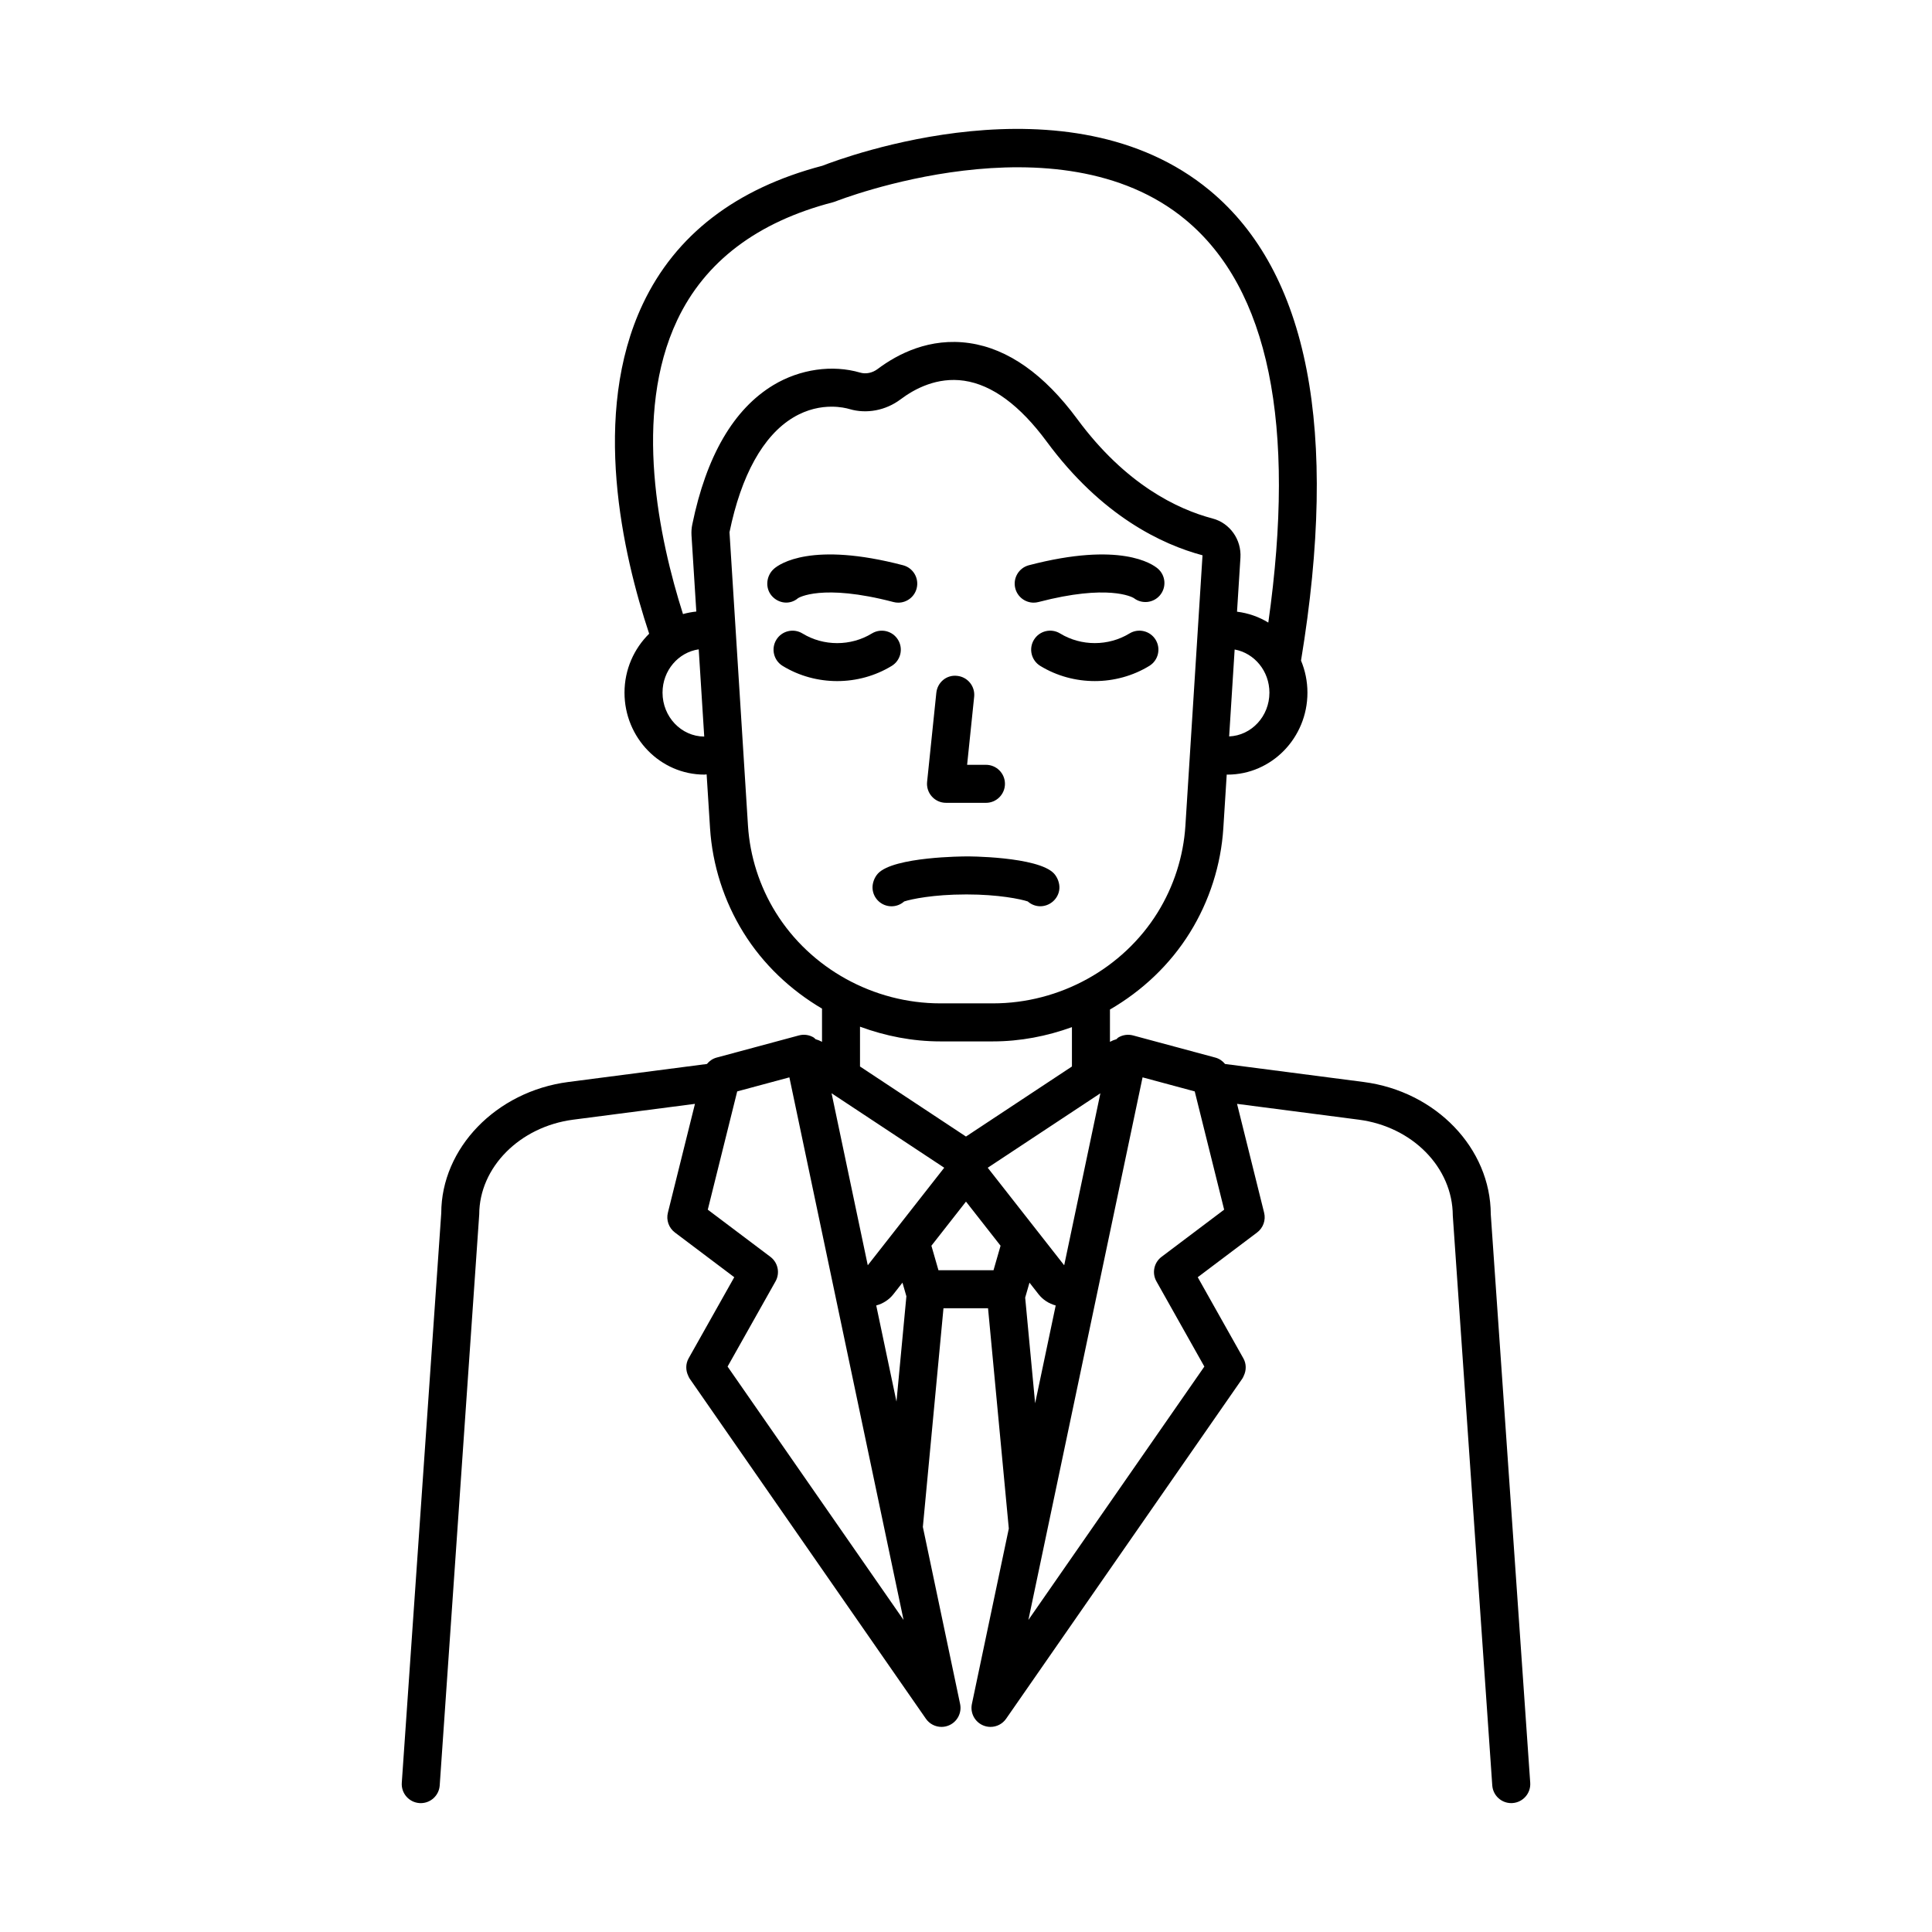<?xml version="1.0" encoding="UTF-8"?>
<!-- Uploaded to: ICON Repo, www.svgrepo.com, Generator: ICON Repo Mixer Tools -->
<svg fill="#000000" width="800px" height="800px" version="1.1" viewBox="144 144 512 512" xmlns="http://www.w3.org/2000/svg">
 <path d="m539.07 465.81c-0.039-17.5-14.523-32.582-33.688-35.07l-36.73-4.773c-0.656-0.797-1.52-1.41-2.551-1.688l-21.832-5.879c-1.332-0.355-2.769-0.156-3.941 0.57-0.18 0.109-0.289 0.293-0.453 0.426-0.598 0.164-1.168 0.406-1.727 0.703v-8.562c8.543-4.957 15.918-11.883 21.199-20.406 5.172-8.344 8.23-17.91 8.848-27.672l0.898-14.195c0.07 0 0.133 0.02 0.203 0.02 11.68 0 21.188-9.742 21.188-21.719 0-3.016-0.609-5.891-1.699-8.504 10.062-61.051 1.949-102.94-24.191-124.59-37.445-31.012-97.23-8.66-102.65-6.543-22.93 6.016-38.938 18.336-47.582 36.613-13.832 29.254-5.305 66.402 1.672 87.402-4.012 3.953-6.535 9.48-6.535 15.621 0 11.977 9.504 21.719 21.188 21.719 0.199 0 0.383-0.055 0.578-0.059l0.902 14.238c0.621 9.758 3.676 19.324 8.848 27.668 5.203 8.398 12.449 15.227 20.828 20.168v8.801c-0.559-0.297-1.125-0.539-1.723-0.703-0.164-0.133-0.273-0.316-0.453-0.426-1.18-0.727-2.609-0.926-3.945-0.57l-21.832 5.879c-1.027 0.277-1.895 0.891-2.547 1.688l-36.73 4.773c-19.164 2.488-33.648 17.562-33.676 34.73l-10.461 150.99c-0.191 2.773 1.902 5.18 4.676 5.379 0.121 0.004 0.234 0.012 0.355 0.012 2.625 0 4.836-2.031 5.019-4.688l0.621-8.965 9.852-142.37c0.031-12.469 10.738-23.258 24.91-25.102l32.262-4.191-7.176 28.848c-0.488 1.957 0.242 4.023 1.855 5.238l15.734 11.855-12.094 21.496c-0.816 1.453-0.809 3.184-0.094 4.652 0.113 0.23 0.195 0.473 0.348 0.691l62.625 90.168c0.965 1.391 2.527 2.164 4.137 2.164 0.668 0 1.348-0.133 1.996-0.414 2.199-0.949 3.426-3.316 2.934-5.664l-4.906-23.312-4.965-23.602 5.465-57.957h11.809l5.504 58.391-4.977 23.648-4.805 22.832c-0.492 2.348 0.734 4.715 2.934 5.664 0.648 0.281 1.328 0.414 1.996 0.414 1.609 0 3.172-0.773 4.137-2.164l62.621-90.168c0.148-0.215 0.234-0.457 0.348-0.691 0.715-1.469 0.723-3.199-0.098-4.652l-12.09-21.496 15.734-11.855c1.613-1.215 2.348-3.281 1.859-5.238l-7.176-28.848 32.258 4.191c14.176 1.844 24.879 12.633 24.918 25.441l9.84 142.02 0.621 8.969c0.188 2.656 2.402 4.688 5.023 4.688 0.117 0 0.234-0.004 0.355-0.012 2.773-0.195 4.871-2.602 4.68-5.379zm-113.07 13.48-20.242-25.824 29.855-19.734-9.578 45.516zm43.738-140.13 1.457-23.035c5.223 0.949 9.215 5.703 9.215 11.441 0 6.258-4.754 11.348-10.672 11.594zm-150.16-11.598c0-5.875 4.188-10.695 9.59-11.48l1.461 23.117c-6.098-0.035-11.051-5.238-11.051-11.637zm7.879-44.551c-0.188 0.906-0.258 1.883-0.203 2.84l1.277 20.215c-1.211 0.129-2.387 0.344-3.531 0.672-6.312-19.836-13.383-52.836-1.531-77.895 7.344-15.531 21.242-26.047 41.305-31.25 0.207-0.051 0.414-0.121 0.613-0.199 0.586-0.234 59.035-23.172 92.801 4.848 22.039 18.277 29.363 54.16 21.93 106.75-2.484-1.527-5.285-2.512-8.293-2.887l0.906-14.305c0.301-4.812-2.793-9.18-7.367-10.387-9.305-2.449-23.074-9.008-35.867-26.348-8.754-11.867-18.355-18.641-28.547-20.133-10.559-1.547-19.066 2.879-24.359 6.856-1.387 1.043-3.113 1.398-4.621 0.961-7.375-2.164-15.965-0.934-22.984 3.285-10.559 6.356-17.805 18.805-21.527 36.977zm22.121 102.8c-4.297-6.934-6.84-14.887-7.356-22.996l-4.898-77.766c3.094-15.105 8.926-25.609 16.863-30.387 3.789-2.281 7.402-2.887 10.18-2.887 2.266 0 3.977 0.402 4.769 0.637 4.527 1.332 9.59 0.371 13.516-2.574 3.758-2.828 9.719-5.981 16.848-4.941 7.43 1.086 14.793 6.519 21.895 16.145 14.535 19.703 30.539 27.25 41.285 30.121l-4.535 71.652c-0.512 8.109-3.055 16.059-7.352 22.996-9.211 14.859-25.93 24.094-43.637 24.094h-13.949c-17.703 0-34.422-9.23-43.629-24.094zm43.629 34.172h13.949c7.223 0 14.277-1.379 20.918-3.781v10.43l-6.336 4.188-21.746 14.375-21.746-14.375-6.336-4.188v-10.551c6.75 2.488 13.938 3.902 21.297 3.902zm-19.254 59.254-9.578-45.512 29.855 19.734-20.238 25.824zm-37.137 26.918 12.707-22.586c1.238-2.199 0.656-4.973-1.359-6.496l-16.594-12.5 7.797-31.34 13.828-3.723 30.258 143.79zm39.395-16.195c1.781-0.48 3.394-1.504 4.539-2.965l2.414-3.078 1.039 3.613-2.629 27.91zm16.488-9.34-1.867-6.488 9.164-11.695 9.164 11.695-1.867 6.492zm22.984 7.266 1.141-3.969 2.41 3.078c1.148 1.465 2.758 2.488 4.539 2.969l-5.453 25.922zm36.141-10.812c-2.016 1.52-2.598 4.297-1.359 6.496l12.703 22.586-46.633 67.145 30.258-143.79 13.824 3.723 7.797 31.34zm-60.859-121.98c-0.961-1.059-1.418-2.473-1.273-3.891l2.445-23.598c0.289-2.766 2.707-4.832 5.535-4.492 2.766 0.289 4.777 2.762 4.492 5.531l-1.117 10.785-0.75 7.254h4.988c2.785 0 5.039 2.254 5.039 5.039 0 2.781-2.254 5.039-5.039 5.039l-10.582-0.004c-1.426 0-2.785-0.602-3.738-1.664zm-42.449-53.195c-1.82-2.106-1.473-5.379 0.633-7.199 1.457-1.262 9.953-7.238 34.172-0.902 2.695 0.703 4.301 3.457 3.598 6.148-0.59 2.266-2.633 3.766-4.871 3.766-0.422 0-0.848-0.055-1.277-0.168-19.066-4.988-25.207-1.074-25.27-1.031-2.106 1.816-5.16 1.484-6.984-0.613zm64.551-1.957c-0.703-2.691 0.91-5.445 3.602-6.148 24.211-6.324 32.715-0.359 34.176 0.902 2.102 1.816 2.336 5 0.516 7.106-1.766 2.043-4.809 2.316-6.898 0.688-0.469-0.277-6.809-3.762-25.246 1.051-0.43 0.113-0.855 0.164-1.277 0.168-2.234 0-4.277-1.5-4.871-3.766zm-13.219 81.098c-8.434 0-14.336 1.23-16.234 1.855-0.793 0.711-1.816 1.176-2.961 1.266-0.133 0.012-0.266 0.016-0.395 0.016-2.606 0-4.812-2.004-5.019-4.648-0.109-1.402 0.473-3 1.426-4.031 4.164-4.492 22.938-4.535 23.332-4.535h0.004c0.035-0.043 19.09-0.016 23.316 4.527 0.953 1.027 1.539 2.625 1.434 4.023-0.207 2.773-2.699 4.828-5.402 4.644-1.152-0.086-2.18-0.551-2.977-1.266-1.895-0.629-7.789-1.855-16.203-1.855-0.105 0-0.211 0.004-0.32 0.004zm50.406-67.496c1.453 2.375 0.699 5.477-1.672 6.926-4.387 2.68-9.422 4.023-14.449 4.023-5.031 0-10.066-1.34-14.453-4.023-2.371-1.453-3.125-4.551-1.672-6.926s4.547-3.121 6.926-1.672c5.59 3.414 12.809 3.41 18.395 0 2.379-1.449 5.477-0.699 6.926 1.672zm-69.941 6.93c-4.391 2.68-9.422 4.023-14.453 4.023s-10.062-1.34-14.453-4.023c-2.375-1.453-3.121-4.551-1.672-6.926s4.547-3.121 6.926-1.672c5.586 3.414 12.812 3.414 18.395 0 2.383-1.449 5.477-0.699 6.926 1.672 1.453 2.375 0.707 5.473-1.668 6.926z"/>
</svg>